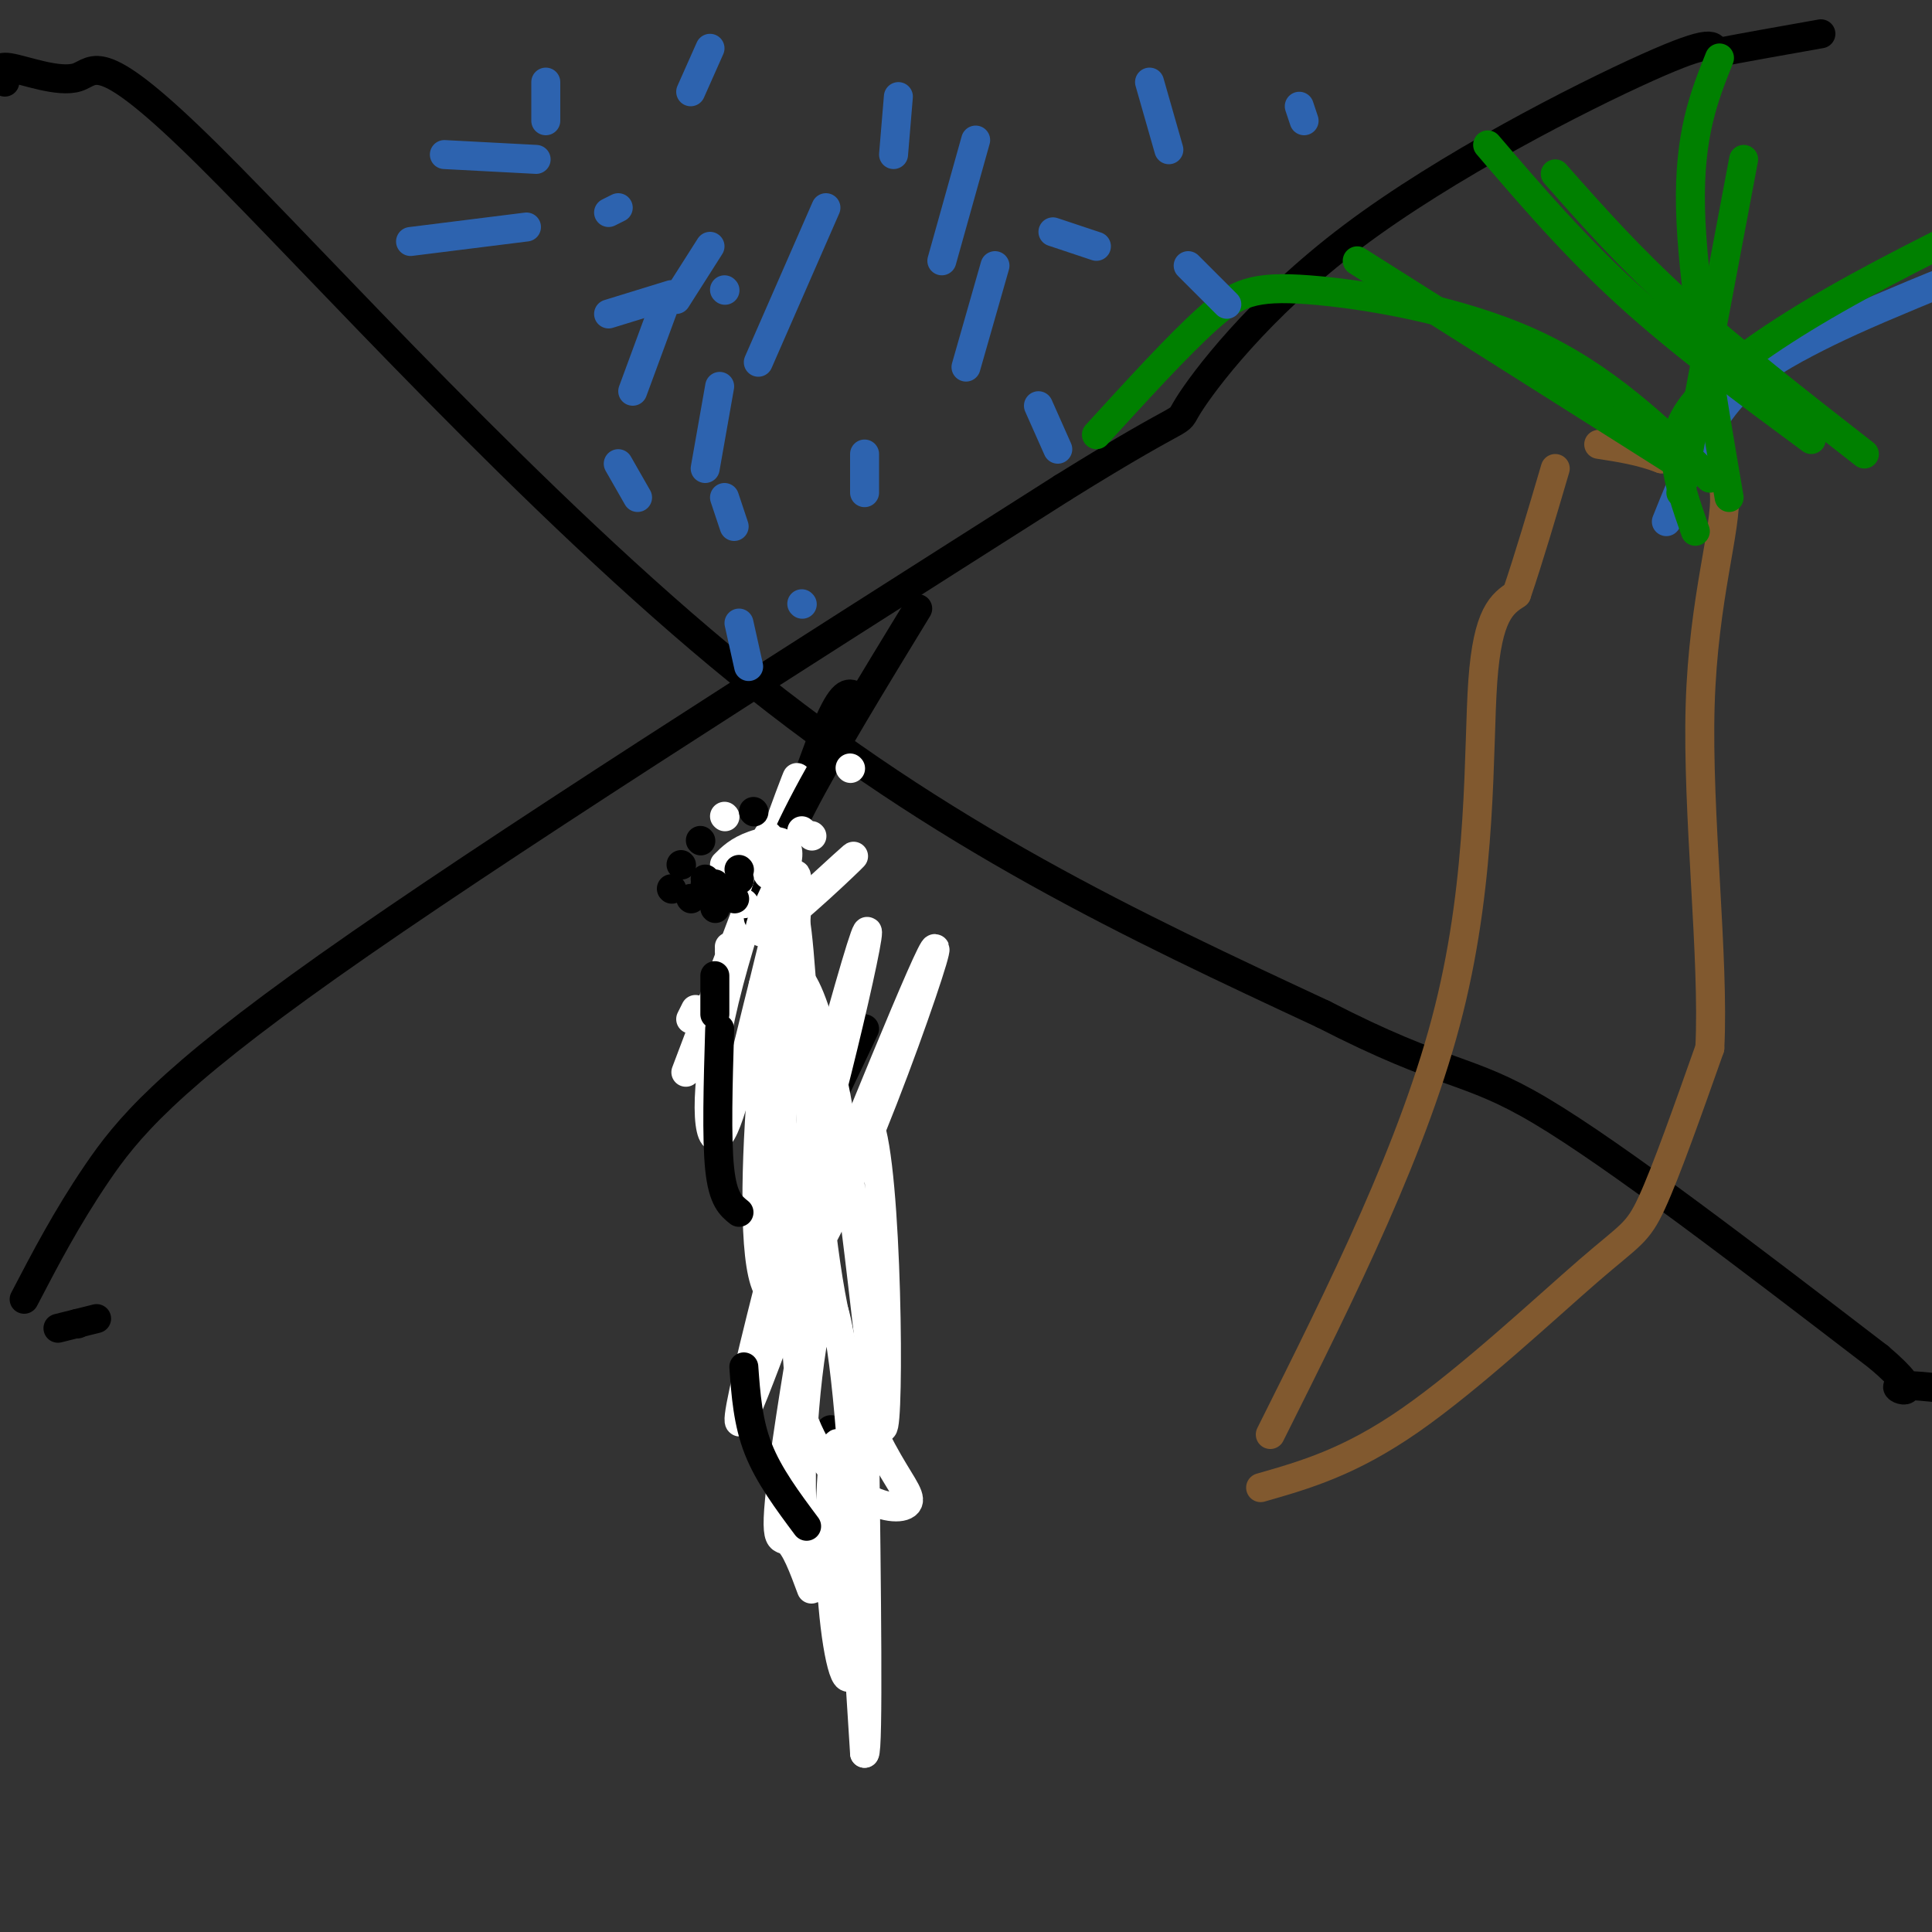 <svg viewBox='0 0 400 400' version='1.1' xmlns='http://www.w3.org/2000/svg' xmlns:xlink='http://www.w3.org/1999/xlink'><rect x="0" y="0" width="400" height="400" fill="#333333" stroke="none"/><g fill='none' stroke='#000000' stroke-width='6' stroke-linecap='round' stroke-linejoin='round'><path d='M5,269c4.378,-8.400 8.756,-16.800 15,-26c6.244,-9.200 14.356,-19.200 48,-43c33.644,-23.800 92.822,-61.400 152,-99'/><path d='M220,101c28.271,-17.593 22.949,-12.077 26,-17c3.051,-4.923 14.475,-20.287 34,-35c19.525,-14.713 47.150,-28.775 61,-35c13.850,-6.225 13.925,-4.612 14,-3'/><path d='M355,11c6.000,-1.167 14.000,-2.583 22,-4'/><path d='M1,17c-1.029,-1.750 -2.057,-3.499 1,-3c3.057,0.499 10.201,3.247 14,2c3.799,-1.247 4.254,-6.490 27,16c22.746,22.490 67.785,72.711 110,107c42.215,34.289 81.608,52.644 121,71'/><path d='M274,210c25.711,13.222 29.489,10.778 45,20c15.511,9.222 42.756,30.111 70,51'/><path d='M389,281c10.800,9.178 2.800,6.622 4,6c1.200,-0.622 11.600,0.689 22,2'/><path d='M415,289c4.667,0.333 5.333,0.167 6,0'/><path d='M20,273c0.000,0.000 -8.000,2.000 -8,2'/><path d='M16,274c0.000,0.000 0.100,0.100 0.1,0.1'/><path d='M176,347c0.000,0.000 -4.000,-51.000 -4,-51'/><path d='M160,253c0.000,0.000 19.000,-40.000 19,-40'/><path d='M161,195c-1.511,-0.600 -3.022,-1.200 -1,-10c2.022,-8.800 7.578,-25.800 11,-34c3.422,-8.200 4.711,-7.600 6,-7'/></g>
<g fill='none' stroke='#ffffff' stroke-width='6' stroke-linecap='round' stroke-linejoin='round'><path d='M168,329c-1.673,-4.515 -3.345,-9.029 -5,-10c-1.655,-0.971 -3.292,1.602 0,-21c3.292,-22.602 11.515,-70.380 16,-67c4.485,3.380 5.233,57.916 4,64c-1.233,6.084 -4.447,-36.285 -9,-63c-4.553,-26.715 -10.444,-37.776 -12,-25c-1.556,12.776 1.222,49.388 4,86'/><path d='M166,293c6.483,18.250 20.690,20.874 22,18c1.310,-2.874 -10.279,-11.245 -16,-43c-5.721,-31.755 -5.575,-86.893 -9,-80c-3.425,6.893 -10.422,75.817 -3,80c7.422,4.183 29.263,-56.376 33,-69c3.737,-12.624 -10.632,22.688 -25,58'/><path d='M168,257c-8.745,22.601 -18.106,50.102 -14,31c4.106,-19.102 21.680,-84.809 25,-94c3.320,-9.191 -7.615,38.134 -13,54c-5.385,15.866 -5.219,0.271 -4,-19c1.219,-19.271 3.491,-42.220 3,-47c-0.491,-4.780 -3.746,8.610 -7,22'/><path d='M158,204c-2.869,11.193 -6.542,28.175 -9,31c-2.458,2.825 -3.700,-8.509 1,-28c4.700,-19.491 15.343,-47.140 15,-46c-0.343,1.140 -11.671,31.070 -23,61'/><path d='M175,333c-4.189,-3.586 -8.378,-7.173 -9,-22c-0.622,-14.827 2.324,-40.895 5,-42c2.676,-1.105 5.082,22.754 6,42c0.918,19.246 0.349,33.880 -1,36c-1.349,2.120 -3.479,-8.276 -4,-22c-0.521,-13.724 0.565,-30.778 2,-25c1.435,5.778 3.217,34.389 5,63'/><path d='M179,363c0.833,-0.500 0.417,-33.250 0,-66'/></g>
<g fill='none' stroke='#000000' stroke-width='6' stroke-linecap='round' stroke-linejoin='round'><path d='M167,316c-3.917,-5.250 -7.833,-10.500 -10,-16c-2.167,-5.500 -2.583,-11.250 -3,-17'/><path d='M153,251c-1.667,-1.333 -3.333,-2.667 -4,-9c-0.667,-6.333 -0.333,-17.667 0,-29'/><path d='M157,190c1.750,-6.167 3.500,-12.333 9,-23c5.500,-10.667 14.750,-25.833 24,-41'/></g>
<g fill='none' stroke='#ffffff' stroke-width='6' stroke-linecap='round' stroke-linejoin='round'><path d='M150,179c1.432,-1.442 2.864,-2.884 6,-4c3.136,-1.116 7.974,-1.907 7,3c-0.974,4.907 -7.762,15.514 -5,15c2.762,-0.514 15.075,-12.147 18,-15c2.925,-2.853 -3.537,3.073 -10,9'/><path d='M150,169c0.000,0.000 0.100,0.100 0.1,0.1'/><path d='M159,173c0.000,0.000 0.100,0.100 0.1,0.1'/><path d='M159,178c0.000,0.000 0.100,0.100 0.1,0.1'/><path d='M176,159c0.000,0.000 0.100,0.100 0.1,0.1'/><path d='M166,172c0.000,0.000 0.100,0.100 0.1,0.1'/><path d='M151,196c0.000,0.000 0.100,0.100 0.1,0.1'/><path d='M159,181c0.000,0.000 0.100,0.100 0.1,0.1'/><path d='M154,187c0.000,0.000 0.100,0.100 0.1,0.1'/><path d='M168,173c0.000,0.000 0.100,0.100 0.1,0.1'/><path d='M151,197c0.000,0.000 0.100,0.100 0.1,0.1'/><path d='M143,211c0.000,0.000 1.000,-2.000 1,-2'/></g>
<g fill='none' stroke='#000000' stroke-width='6' stroke-linecap='round' stroke-linejoin='round'><path d='M148,210c0.000,0.000 0.000,-8.000 0,-8'/><path d='M148,188c0.000,0.000 0.100,0.100 0.1,0.1'/><path d='M153,182c0.000,0.000 0.100,0.100 0.1,0.1'/><path d='M148,183c0.000,0.000 0.100,0.100 0.1,0.1'/><path d='M146,182c0.000,0.000 0.100,0.100 0.1,0.1'/><path d='M139,184c0.000,0.000 0.100,0.100 0.1,0.1'/><path d='M145,174c0.000,0.000 0.100,0.100 0.1,0.1'/><path d='M146,183c0.000,0.000 0.100,0.100 0.1,0.1'/><path d='M152,186c0.000,0.000 0.100,0.100 0.1,0.1'/><path d='M141,179c0.000,0.000 0.100,0.100 0.1,0.1'/><path d='M156,168c0.000,0.000 0.100,0.100 0.1,0.1'/><path d='M153,180c0.000,0.000 0.100,0.100 0.1,0.1'/><path d='M143,186c0.000,0.000 0.100,0.100 0.1,0.1'/></g>
<g fill='none' stroke='#81592f' stroke-width='6' stroke-linecap='round' stroke-linejoin='round'><path d='M263,297c15.000,-30.000 30.000,-60.000 37,-88c7.000,-28.000 6.000,-54.000 7,-68c1.000,-14.000 4.000,-16.000 7,-18'/><path d='M314,123c2.500,-7.333 5.250,-16.667 8,-26'/><path d='M261,308c9.232,-2.637 18.464,-5.274 31,-14c12.536,-8.726 28.375,-23.542 37,-31c8.625,-7.458 10.036,-7.560 13,-14c2.964,-6.440 7.482,-19.220 12,-32'/><path d='M354,217c0.952,-18.476 -2.667,-48.667 -2,-71c0.667,-22.333 5.619,-36.810 5,-44c-0.619,-7.190 -6.810,-7.095 -13,-7'/><path d='M344,95c-4.333,-1.667 -8.667,-2.333 -13,-3'/></g>
<g fill='none' stroke='#2d63af' stroke-width='6' stroke-linecap='round' stroke-linejoin='round'><path d='M345,108c3.566,-8.874 7.132,-17.748 12,-24c4.868,-6.252 11.037,-9.882 17,-13c5.963,-3.118 11.721,-5.724 22,-10c10.279,-4.276 25.080,-10.222 34,-10c8.920,0.222 11.960,6.611 15,13'/></g>
<g fill='none' stroke='#008000' stroke-width='6' stroke-linecap='round' stroke-linejoin='round'><path d='M351,110c-1.821,-5.190 -3.643,-10.381 -4,-15c-0.357,-4.619 0.750,-8.667 6,-14c5.250,-5.333 14.643,-11.952 27,-19c12.357,-7.048 27.679,-14.524 43,-22'/><path d='M354,99c-10.923,-10.554 -21.845,-21.107 -37,-28c-15.155,-6.893 -34.542,-10.125 -46,-11c-11.458,-0.875 -14.988,0.607 -21,6c-6.012,5.393 -14.506,14.696 -23,24'/><path d='M348,102c0.000,0.000 13.000,-69.000 13,-69'/><path d='M358,103c-3.833,-22.417 -7.667,-44.833 -8,-60c-0.333,-15.167 2.833,-23.083 6,-31'/><path d='M386,94c-13.667,-10.667 -27.333,-21.333 -38,-31c-10.667,-9.667 -18.333,-18.333 -26,-27'/><path d='M375,91c-13.417,-9.917 -26.833,-19.833 -38,-30c-11.167,-10.167 -20.083,-20.583 -29,-31'/><path d='M349,97c0.000,0.000 -68.000,-43.000 -68,-43'/></g>
<g fill='none' stroke='#2d63af' stroke-width='6' stroke-linecap='round' stroke-linejoin='round'><path d='M171,43c0.000,0.000 -14.000,32.000 -14,32'/><path d='M206,55c0.000,0.000 -6.000,21.000 -6,21'/><path d='M179,94c0.000,0.000 0.000,8.000 0,8'/><path d='M138,62c0.000,0.000 -7.000,19.000 -7,19'/><path d='M150,103c0.000,0.000 2.000,6.000 2,6'/><path d='M166,125c0.000,0.000 0.100,0.100 0.1,0.1'/><path d='M153,129c0.000,0.000 2.000,9.000 2,9'/><path d='M215,84c0.000,0.000 4.000,9.000 4,9'/><path d='M246,55c0.000,0.000 8.000,8.000 8,8'/><path d='M218,48c0.000,0.000 9.000,3.000 9,3'/><path d='M202,29c0.000,0.000 -7.000,25.000 -7,25'/><path d='M147,10c0.000,0.000 -4.000,9.000 -4,9'/><path d='M113,17c0.000,0.000 0.000,8.000 0,8'/><path d='M186,20c0.000,0.000 -1.000,12.000 -1,12'/><path d='M238,17c0.000,0.000 4.000,14.000 4,14'/><path d='M269,22c0.000,0.000 1.000,3.000 1,3'/><path d='M85,50c0.000,0.000 24.000,-3.000 24,-3'/><path d='M92,32c0.000,0.000 19.000,1.000 19,1'/><path d='M128,43c0.000,0.000 -2.000,1.000 -2,1'/><path d='M139,61c0.000,0.000 -13.000,4.000 -13,4'/><path d='M147,51c0.000,0.000 -7.000,11.000 -7,11'/><path d='M150,60c0.000,0.000 0.100,0.100 0.1,0.1'/><path d='M149,80c0.000,0.000 -3.000,17.000 -3,17'/><path d='M128,96c0.000,0.000 4.000,7.000 4,7'/></g>
</svg>
